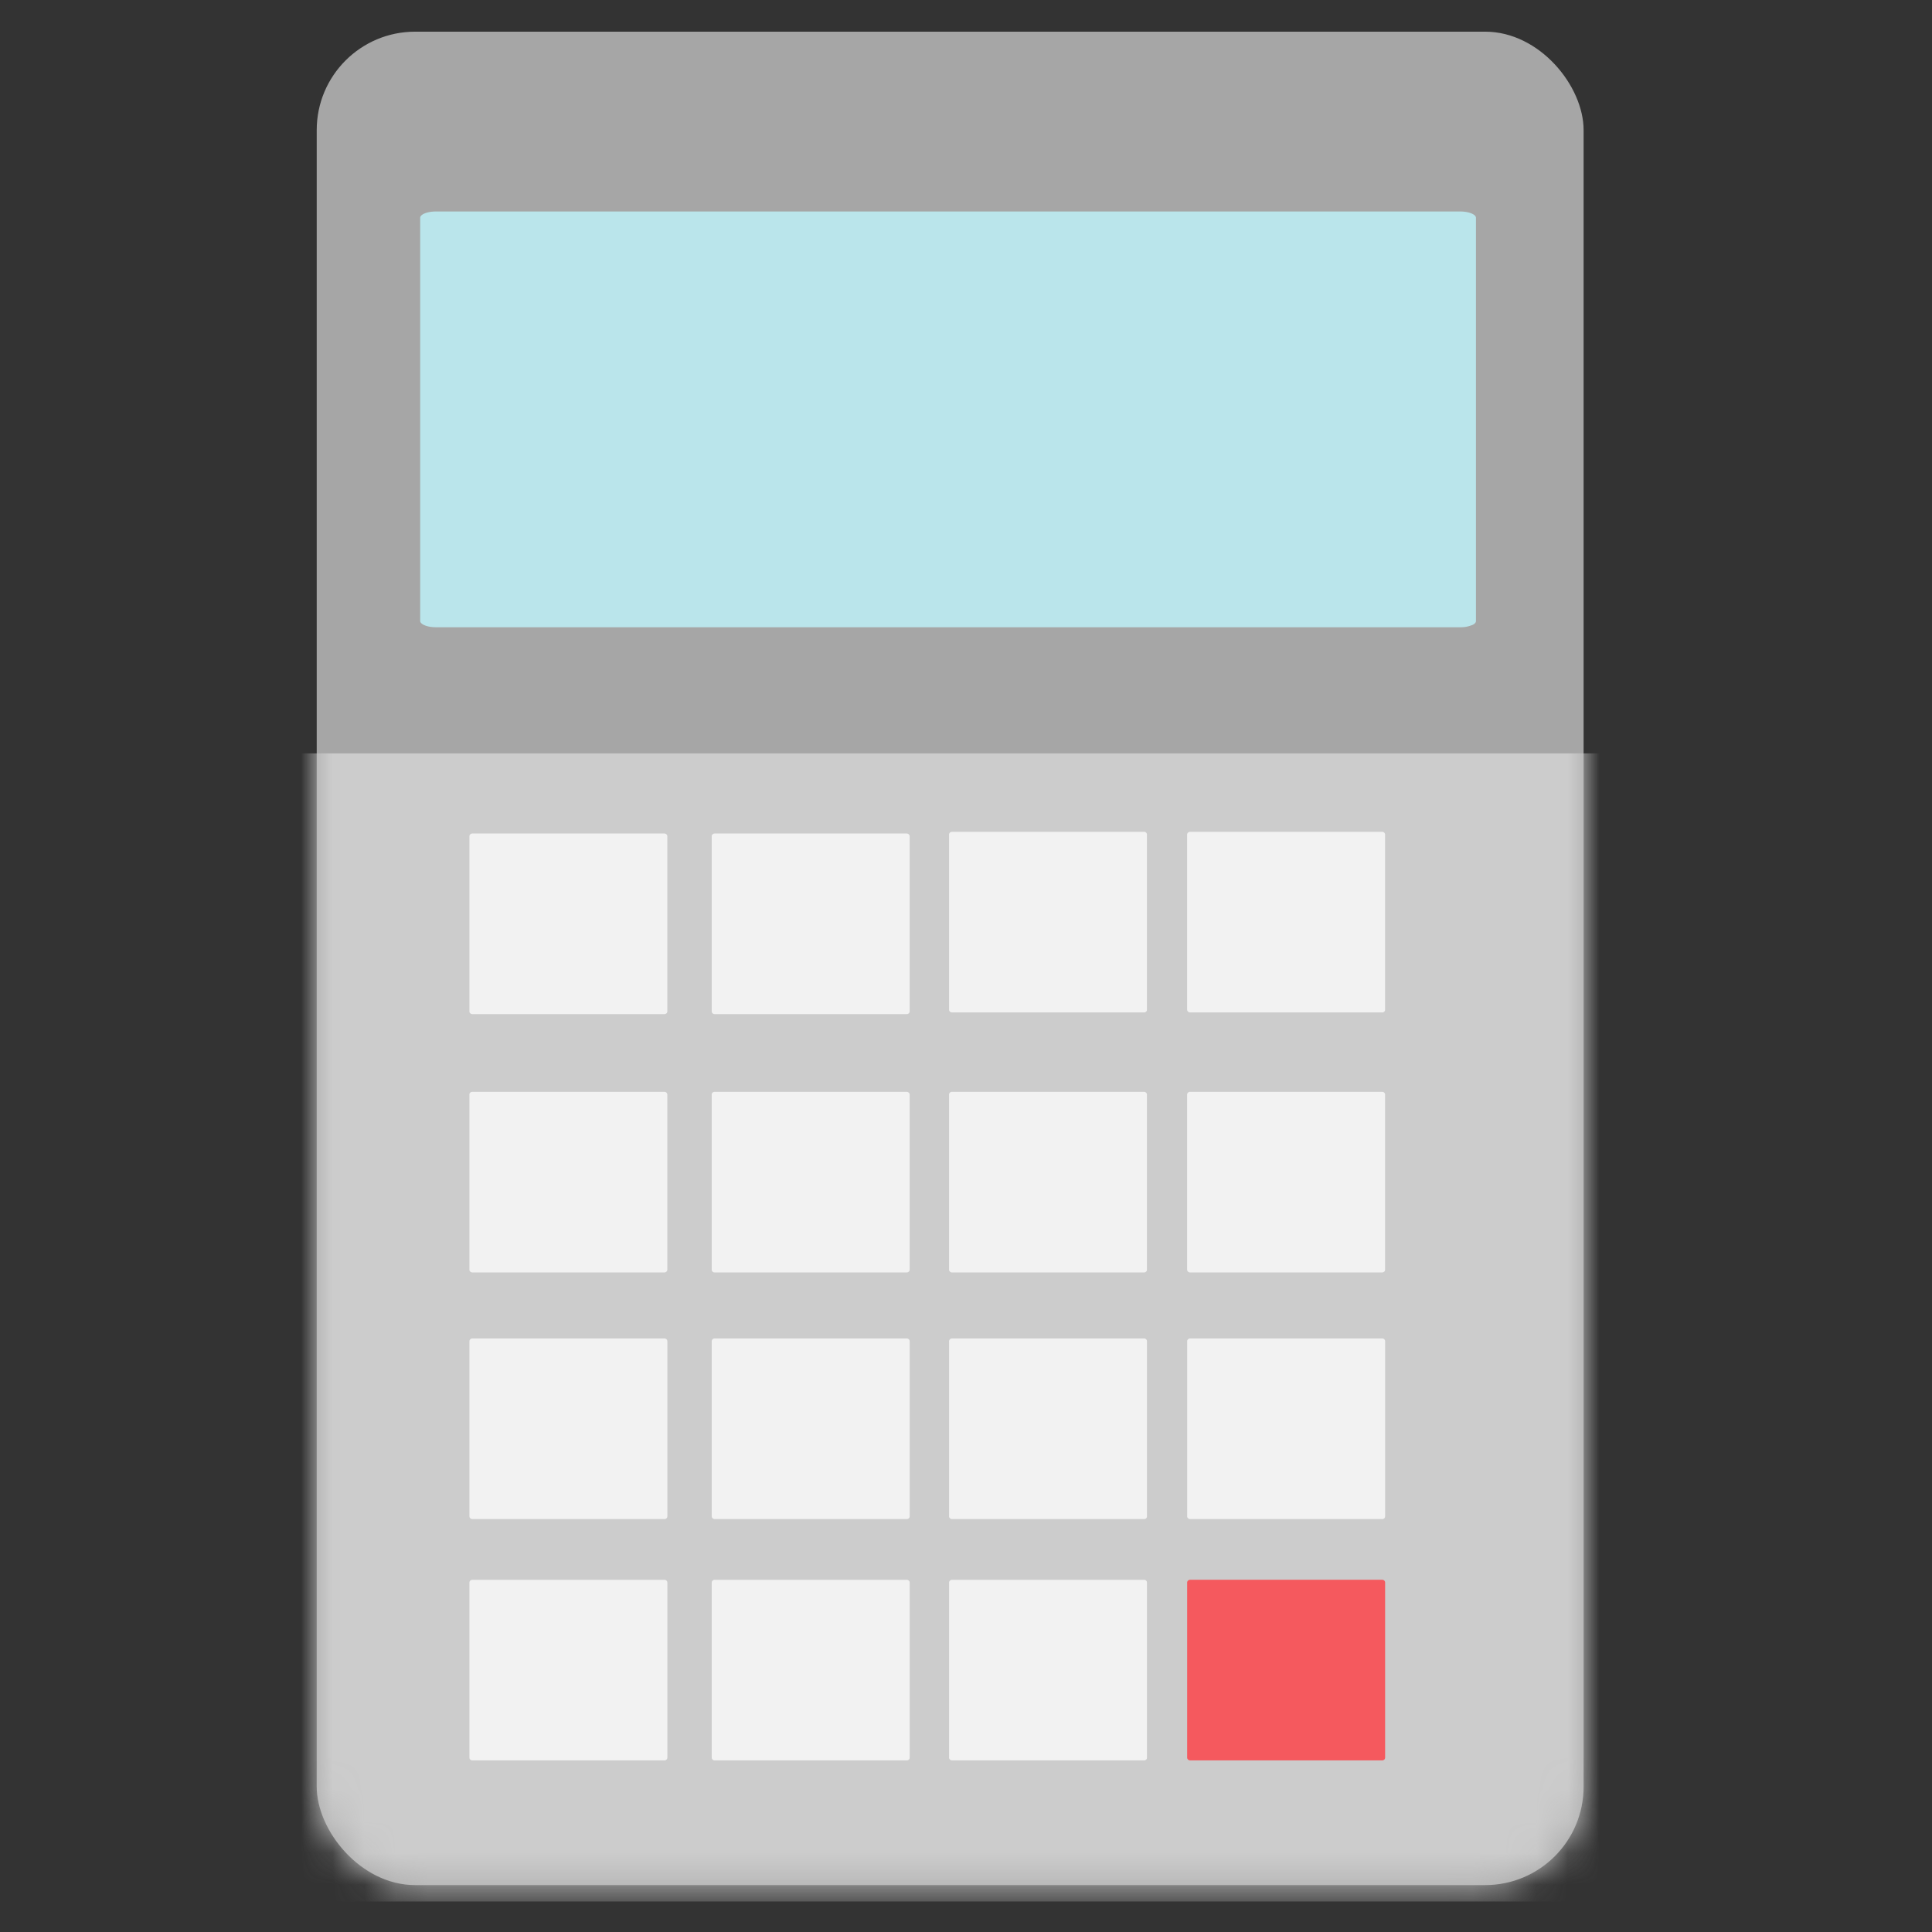 <svg width="61" height="61" fill="none" xmlns="http://www.w3.org/2000/svg"><rect width="100%" height="100%" fill="#333333" stroke="none"/><rect x="10" y="1" width="40" height="58.519" rx="3.107" fill="#A6A6A6"/><mask id="a" style="mask-type:alpha" maskUnits="userSpaceOnUse" x="10" y="1" width="40" height="59"><rect x="10" y="1" width="40" height="58.519" rx="3.107" fill="gray"/></mask><g mask="url(#a)"><path d="M53.823 23.786H6.569c-.385 0-.712.25-.712.545v35.162c0 .293.327.544.712.544h47.255c.18.003.353-.05.485-.15.007-.002.012-.01.012-.01a.517.517 0 0 0 .161-.172.416.416 0 0 0 .054-.213V24.33c0-.295-.328-.544-.713-.544Z" fill="#CCC"/></g><path d="M20.978 26.317h-6.064c-.051 0-.093.04-.093.086v5.53c0 .046.041.086.093.086h6.063a.088.088 0 0 0 .063-.023l.001-.002h.003a.082.082 0 0 0 .026-.06v-5.53c0-.047-.043-.087-.092-.087Zm7.65 0h-6.065c-.05 0-.092.04-.092.086v5.53a.09.09 0 0 0 .092.086h6.065a.084.084 0 0 0 .063-.023l.002-.002h.003a.083.083 0 0 0 .025-.06v-5.53c0-.047-.043-.087-.093-.087Zm7.493-.053h-6.063c-.05 0-.093.039-.093.086v5.53c0 .046.043.086.093.086h6.063a.088.088 0 0 0 .063-.023l.004-.002.001-.001a.08.08 0 0 0 .024-.06v-5.529a.089.089 0 0 0-.057-.082.089.089 0 0 0-.035-.005Zm7.518 0h-6.064c-.05 0-.093.039-.093.086v5.53c0 .046.043.086.093.086h6.064a.09.09 0 0 0 .063-.023l.004-.002.002-.001a.085.085 0 0 0 .024-.06v-5.529c0-.047-.04-.087-.093-.087Zm-22.66 8.208h-6.065c-.051 0-.093.04-.093.086v5.53c0 .046.041.087.093.087h6.063a.091.091 0 0 0 .063-.024l.001-.002.003-.001a.081.081 0 0 0 .026-.06V34.56c0-.047-.043-.087-.092-.087Zm7.65 0h-6.066c-.05 0-.092.04-.092.086v5.53a.09.09 0 0 0 .092.087h6.065a.088.088 0 0 0 .063-.024l.002-.002.003-.001a.08.08 0 0 0 .025-.06V34.56c0-.047-.043-.087-.093-.087Zm7.492 0h-6.063c-.05 0-.093.04-.093.086v5.53c0 .046.043.087.093.087h6.063a.088.088 0 0 0 .063-.024l.004-.002.001-.001a.081.081 0 0 0 .024-.06V34.56a.089.089 0 0 0-.057-.08.09.09 0 0 0-.035-.007Zm7.518 0h-6.064c-.05 0-.093.04-.093.086v5.53c0 .046.043.087.093.087h6.064a.09.09 0 0 0 .063-.024l.004-.002.002-.001a.083.083 0 0 0 .024-.06V34.56c0-.047-.04-.087-.093-.087ZM20.98 42.26h-6.065c-.051 0-.093.04-.093.086v5.53c0 .047.041.086.093.086h6.063a.092.092 0 0 0 .063-.022l.001-.002.003-.002a.08.08 0 0 0 .026-.059v-5.53c0-.048-.043-.087-.092-.087Zm7.65 0h-6.066c-.05 0-.092.04-.092.086v5.53c0 .047.042.086.092.086h6.065a.087.087 0 0 0 .063-.022l.002-.002.003-.002a.083.083 0 0 0 .025-.059v-5.53c0-.048-.043-.087-.093-.087Zm7.492 0h-6.063c-.05 0-.093.04-.093.086v5.53c0 .047.043.086.093.086h6.063a.087.087 0 0 0 .063-.022l.004-.002.001-.002a.08.08 0 0 0 .024-.059v-5.53a.089.089 0 0 0-.057-.081.09.09 0 0 0-.035-.006Zm7.518 0h-6.064c-.05 0-.093.04-.093.086v5.53c0 .047.043.086.093.086h6.064a.09.09 0 0 0 .063-.022l.004-.002c0-.002.002-.002.002-.002a.085.085 0 0 0 .024-.059v-5.53c0-.048-.04-.087-.093-.087Zm-22.66 7.62h-6.065c-.051 0-.093.04-.093.086v5.53c0 .046.041.086.093.086h6.063a.091.091 0 0 0 .063-.023l.001-.002.003-.002a.081.081 0 0 0 .026-.059v-5.53c0-.047-.043-.086-.092-.086Zm7.65 0h-6.066c-.05 0-.092.04-.092.086v5.53a.09.09 0 0 0 .092.086h6.065a.087.087 0 0 0 .063-.023l.002-.002.003-.002a.08.08 0 0 0 .025-.059v-5.53c0-.047-.043-.086-.093-.086Zm7.492 0h-6.063c-.05 0-.093.04-.093.086v5.53c0 .046.043.086.093.086h6.063a.087.087 0 0 0 .063-.023l.004-.002.001-.002a.08.08 0 0 0 .024-.059v-5.53a.089.089 0 0 0-.092-.086Z" fill="#F2F2F2"/><path d="M43.64 49.879h-6.064c-.05 0-.093.04-.093.086v5.53c0 .046.043.086.093.086h6.065a.09.09 0 0 0 .063-.023l.003-.002c0-.002.002-.002.002-.002a.085.085 0 0 0 .024-.059v-5.53c.001-.047-.04-.086-.092-.086Z" fill="#F5595E"/><path d="M46.121 6.678H13.755c-.263 0-.488.091-.488.197v12.732c0 .104.225.197.488.197h32.357a.89.89 0 0 0 .34-.059c.012-.004.024-.006.036-.012.068-.03.113-.074.113-.126V6.875c-.001-.106-.226-.197-.489-.197" fill="#BAE5EB"/></svg>